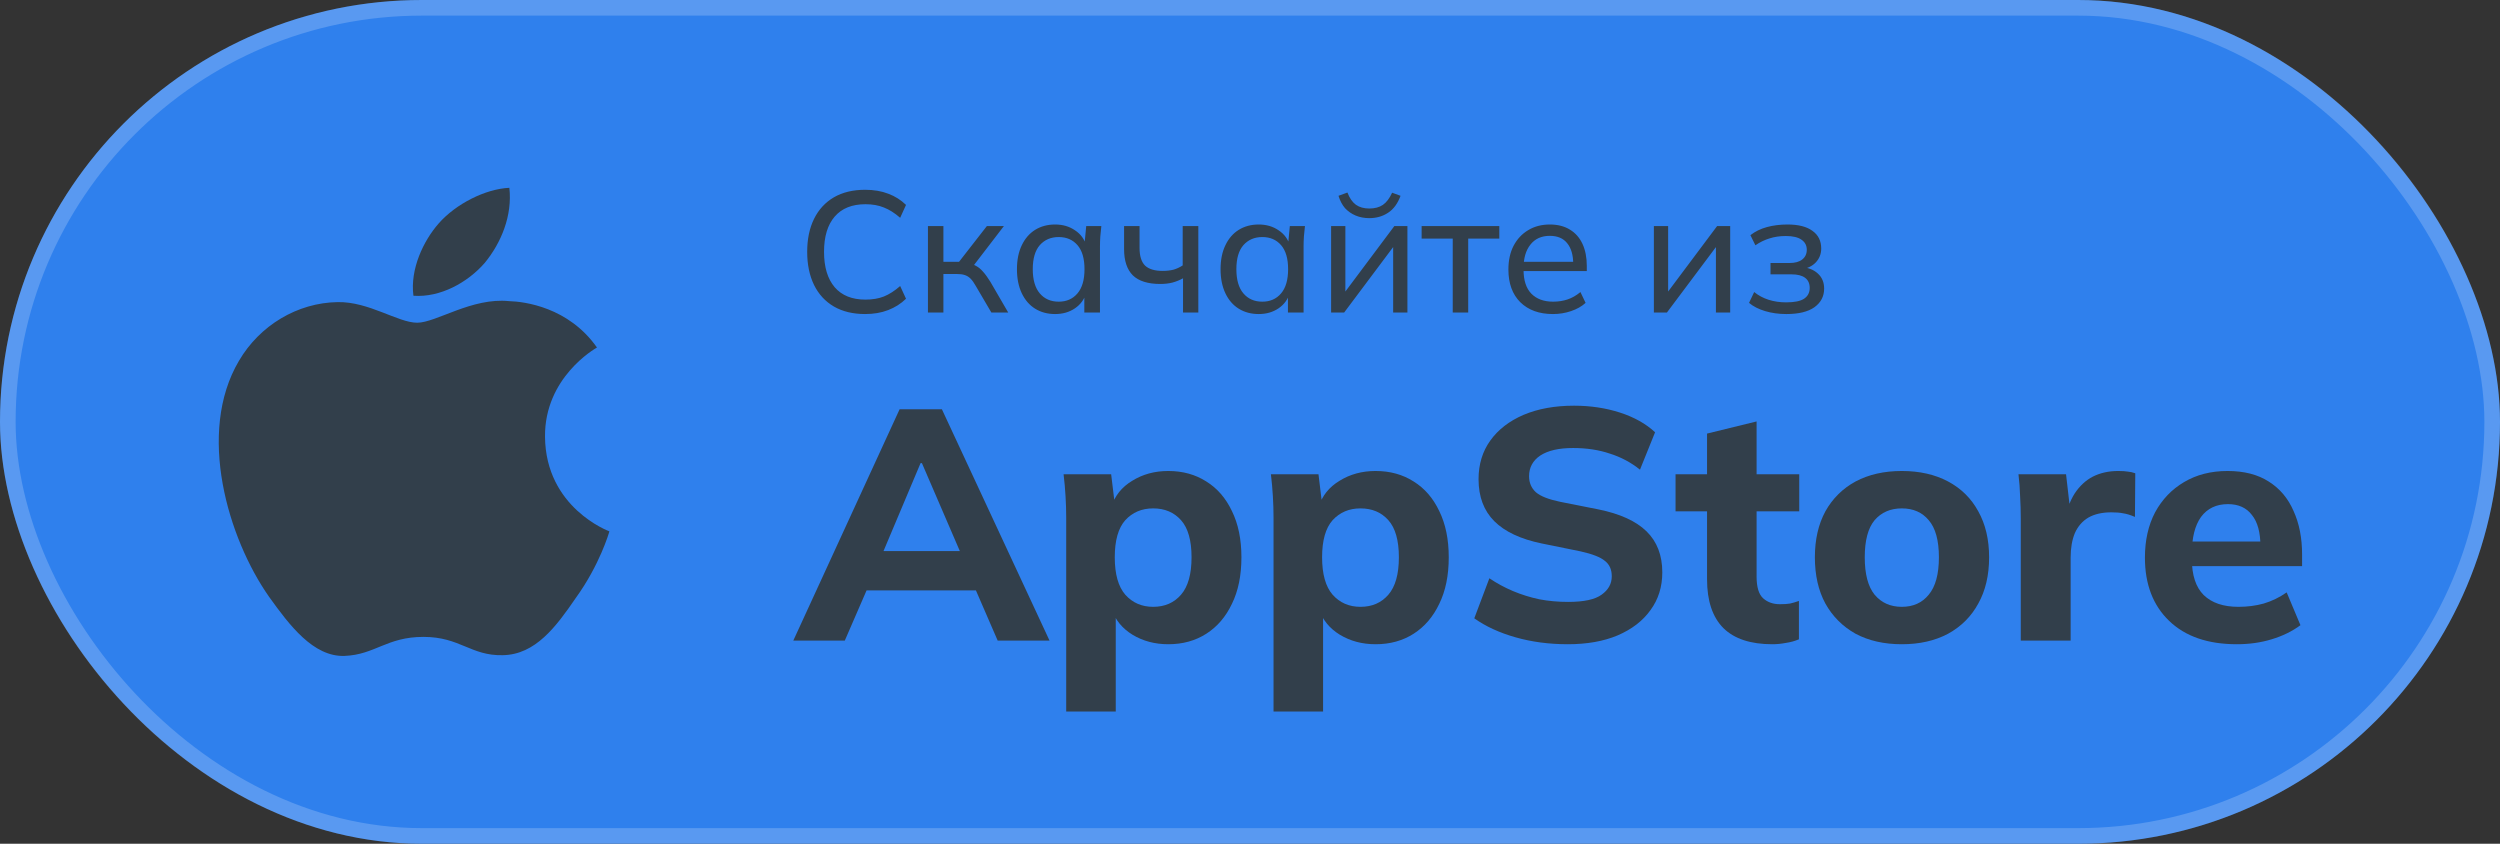 <?xml version="1.0" encoding="UTF-8"?> <svg xmlns="http://www.w3.org/2000/svg" width="160" height="54" viewBox="0 0 160 54" fill="none"><rect x="0" y="0" width="160" height="54" fill="#333333" stroke="none"/><rect width="160" height="54" rx="27" fill="#2F80ED"></rect><rect x="0.5" y="0.5" width="159" height="53" rx="26.5" stroke="white" stroke-opacity="0.2"></rect><path d="M55.367 20.099C54.59 20.099 53.922 19.938 53.365 19.615C52.815 19.292 52.393 18.834 52.1 18.24C51.807 17.639 51.66 16.931 51.66 16.117C51.66 15.303 51.807 14.599 52.1 14.005C52.393 13.411 52.815 12.953 53.365 12.63C53.922 12.307 54.59 12.146 55.367 12.146C55.924 12.146 56.419 12.23 56.852 12.399C57.285 12.56 57.662 12.799 57.985 13.114L57.611 13.939C57.259 13.631 56.911 13.411 56.566 13.279C56.229 13.14 55.836 13.07 55.389 13.07C54.531 13.07 53.875 13.334 53.42 13.862C52.965 14.39 52.738 15.142 52.738 16.117C52.738 17.092 52.965 17.848 53.42 18.383C53.875 18.911 54.531 19.175 55.389 19.175C55.836 19.175 56.229 19.109 56.566 18.977C56.911 18.838 57.259 18.614 57.611 18.306L57.985 19.12C57.662 19.435 57.281 19.677 56.841 19.846C56.408 20.015 55.917 20.099 55.367 20.099ZM59.388 20V14.467H60.378V16.755H61.379L63.161 14.467H64.25L62.182 17.162L61.918 16.854C62.131 16.876 62.314 16.931 62.468 17.019C62.622 17.1 62.769 17.221 62.908 17.382C63.055 17.543 63.213 17.76 63.381 18.031L64.525 20H63.447L62.446 18.295C62.336 18.097 62.226 17.943 62.116 17.833C62.006 17.723 61.882 17.646 61.742 17.602C61.61 17.558 61.442 17.536 61.236 17.536H60.378V20H59.388ZM67.527 20.099C67.043 20.099 66.618 19.985 66.251 19.758C65.885 19.531 65.599 19.201 65.393 18.768C65.188 18.335 65.085 17.822 65.085 17.228C65.085 16.634 65.188 16.124 65.393 15.699C65.599 15.266 65.885 14.936 66.251 14.709C66.618 14.482 67.043 14.368 67.527 14.368C68.019 14.368 68.444 14.493 68.803 14.742C69.17 14.984 69.412 15.318 69.529 15.743H69.397L69.518 14.467H70.486C70.464 14.687 70.442 14.907 70.42 15.127C70.406 15.347 70.398 15.563 70.398 15.776V20H69.397V18.735H69.518C69.401 19.153 69.159 19.487 68.792 19.736C68.433 19.978 68.011 20.099 67.527 20.099ZM67.758 19.307C68.257 19.307 68.657 19.131 68.957 18.779C69.258 18.427 69.408 17.91 69.408 17.228C69.408 16.546 69.258 16.033 68.957 15.688C68.657 15.343 68.257 15.171 67.758 15.171C67.26 15.171 66.856 15.343 66.548 15.688C66.248 16.033 66.097 16.546 66.097 17.228C66.097 17.91 66.248 18.427 66.548 18.779C66.849 19.131 67.252 19.307 67.758 19.307ZM75.714 20V17.811C75.501 17.928 75.274 18.02 75.032 18.086C74.79 18.145 74.533 18.174 74.262 18.174C73.47 18.174 72.883 17.991 72.502 17.624C72.128 17.25 71.941 16.689 71.941 15.941V14.467H72.931V15.864C72.931 16.385 73.048 16.762 73.283 16.997C73.525 17.224 73.899 17.338 74.405 17.338C74.661 17.338 74.892 17.312 75.098 17.261C75.303 17.202 75.501 17.111 75.692 16.986V14.467H76.693V20H75.714ZM80.558 20.099C80.074 20.099 79.648 19.985 79.282 19.758C78.915 19.531 78.629 19.201 78.424 18.768C78.218 18.335 78.116 17.822 78.116 17.228C78.116 16.634 78.218 16.124 78.424 15.699C78.629 15.266 78.915 14.936 79.282 14.709C79.648 14.482 80.074 14.368 80.558 14.368C81.049 14.368 81.474 14.493 81.834 14.742C82.2 14.984 82.442 15.318 82.56 15.743H82.428L82.549 14.467H83.517C83.495 14.687 83.473 14.907 83.451 15.127C83.436 15.347 83.429 15.563 83.429 15.776V20H82.428V18.735H82.549C82.431 19.153 82.189 19.487 81.823 19.736C81.463 19.978 81.042 20.099 80.558 20.099ZM80.789 19.307C81.287 19.307 81.687 19.131 81.988 18.779C82.288 18.427 82.439 17.91 82.439 17.228C82.439 16.546 82.288 16.033 81.988 15.688C81.687 15.343 81.287 15.171 80.789 15.171C80.29 15.171 79.887 15.343 79.579 15.688C79.278 16.033 79.128 16.546 79.128 17.228C79.128 17.91 79.278 18.427 79.579 18.779C79.879 19.131 80.283 19.307 80.789 19.307ZM85.191 20V14.467H86.104V19.054H85.807L89.239 14.467H90.075V20H89.162V15.402H89.47L86.027 20H85.191ZM87.633 13.961C87.318 13.961 87.028 13.906 86.764 13.796C86.5 13.686 86.273 13.528 86.082 13.323C85.899 13.11 85.759 12.846 85.664 12.531L86.236 12.322C86.368 12.674 86.548 12.934 86.775 13.103C87.002 13.264 87.288 13.345 87.633 13.345C87.985 13.345 88.275 13.268 88.502 13.114C88.729 12.96 88.927 12.7 89.096 12.333L89.635 12.531C89.452 13.03 89.184 13.393 88.832 13.62C88.487 13.847 88.088 13.961 87.633 13.961ZM92.975 20V15.27H90.984V14.467H95.956V15.27H93.965V20H92.975ZM99.388 20.099C98.507 20.099 97.811 19.846 97.297 19.34C96.791 18.834 96.538 18.137 96.538 17.25C96.538 16.663 96.648 16.157 96.868 15.732C97.096 15.299 97.407 14.966 97.803 14.731C98.2 14.489 98.662 14.368 99.189 14.368C99.695 14.368 100.125 14.478 100.477 14.698C100.829 14.911 101.096 15.215 101.28 15.611C101.463 16.007 101.555 16.476 101.555 17.019V17.349H97.32V16.755H100.873L100.686 16.898C100.686 16.326 100.557 15.882 100.301 15.567C100.051 15.252 99.681 15.094 99.189 15.094C98.654 15.094 98.24 15.281 97.947 15.655C97.653 16.022 97.507 16.524 97.507 17.162V17.261C97.507 17.936 97.671 18.445 98.001 18.79C98.339 19.135 98.805 19.307 99.398 19.307C99.728 19.307 100.037 19.259 100.323 19.164C100.609 19.069 100.884 18.911 101.148 18.691L101.478 19.384C101.228 19.611 100.917 19.787 100.543 19.912C100.176 20.037 99.791 20.099 99.388 20.099ZM105.848 20V14.467H106.761V19.054H106.464L109.896 14.467H110.732V20H109.819V15.402H110.127L106.684 20H105.848ZM114.325 20.099C113.841 20.099 113.39 20.037 112.972 19.912C112.554 19.787 112.209 19.611 111.938 19.384L112.268 18.691C112.539 18.911 112.847 19.076 113.192 19.186C113.537 19.296 113.911 19.351 114.314 19.351C114.842 19.351 115.223 19.274 115.458 19.12C115.7 18.959 115.821 18.728 115.821 18.427C115.821 18.141 115.722 17.925 115.524 17.778C115.326 17.631 115.036 17.558 114.655 17.558H113.313V16.832H114.534C114.879 16.832 115.146 16.759 115.337 16.612C115.535 16.458 115.634 16.249 115.634 15.985C115.634 15.714 115.524 15.501 115.304 15.347C115.084 15.186 114.747 15.105 114.292 15.105C113.911 15.105 113.562 15.156 113.247 15.259C112.932 15.354 112.631 15.501 112.345 15.699L112.026 15.05C112.327 14.815 112.679 14.643 113.082 14.533C113.485 14.423 113.925 14.368 114.402 14.368C115.099 14.368 115.63 14.504 115.997 14.775C116.371 15.039 116.558 15.417 116.558 15.908C116.558 16.253 116.441 16.55 116.206 16.799C115.971 17.041 115.66 17.188 115.271 17.239V17.096C115.711 17.118 116.067 17.254 116.338 17.503C116.609 17.745 116.745 18.068 116.745 18.471C116.745 18.962 116.54 19.358 116.129 19.659C115.718 19.952 115.117 20.099 114.325 20.099Z" fill="#323F4B"></path><path d="M50.77 41L57.574 26.195H60.282L67.171 41H63.852L62.068 36.884L63.349 37.787H54.55L55.852 36.884L54.066 41H50.77ZM58.917 29.639L56.209 36.065L55.642 35.267H62.257L61.773 36.065L59.002 29.639H58.917Z" fill="#323F4B"></path><path d="M68.237 45.536V33.125C68.237 32.677 68.223 32.222 68.195 31.76C68.167 31.284 68.125 30.815 68.069 30.353H71.114L71.366 32.432H71.135C71.345 31.732 71.786 31.179 72.458 30.773C73.13 30.353 73.9 30.143 74.768 30.143C75.692 30.143 76.504 30.367 77.204 30.815C77.904 31.249 78.45 31.879 78.842 32.705C79.248 33.531 79.451 34.518 79.451 35.666C79.451 36.828 79.248 37.822 78.842 38.648C78.45 39.474 77.904 40.111 77.204 40.559C76.504 41.007 75.692 41.231 74.768 41.231C73.914 41.231 73.151 41.028 72.479 40.622C71.821 40.216 71.38 39.677 71.156 39.005H71.408V45.536H68.237ZM73.802 38.837C74.544 38.837 75.139 38.578 75.587 38.06C76.035 37.542 76.259 36.744 76.259 35.666C76.259 34.588 76.035 33.797 75.587 33.293C75.139 32.789 74.544 32.537 73.802 32.537C73.074 32.537 72.479 32.789 72.017 33.293C71.569 33.797 71.345 34.588 71.345 35.666C71.345 36.744 71.569 37.542 72.017 38.06C72.479 38.578 73.074 38.837 73.802 38.837Z" fill="#323F4B"></path><path d="M81.506 45.536V33.125C81.506 32.677 81.492 32.222 81.464 31.76C81.436 31.284 81.394 30.815 81.338 30.353H84.383L84.635 32.432H84.404C84.614 31.732 85.055 31.179 85.727 30.773C86.399 30.353 87.169 30.143 88.037 30.143C88.961 30.143 89.773 30.367 90.473 30.815C91.173 31.249 91.719 31.879 92.111 32.705C92.517 33.531 92.72 34.518 92.72 35.666C92.72 36.828 92.517 37.822 92.111 38.648C91.719 39.474 91.173 40.111 90.473 40.559C89.773 41.007 88.961 41.231 88.037 41.231C87.183 41.231 86.42 41.028 85.748 40.622C85.09 40.216 84.649 39.677 84.425 39.005H84.677V45.536H81.506ZM87.071 38.837C87.813 38.837 88.408 38.578 88.856 38.06C89.304 37.542 89.528 36.744 89.528 35.666C89.528 34.588 89.304 33.797 88.856 33.293C88.408 32.789 87.813 32.537 87.071 32.537C86.343 32.537 85.748 32.789 85.286 33.293C84.838 33.797 84.614 34.588 84.614 35.666C84.614 36.744 84.838 37.542 85.286 38.06C85.748 38.578 86.343 38.837 87.071 38.837Z" fill="#323F4B"></path><path d="M100.339 41.231C99.149 41.231 98.036 41.084 97 40.79C95.964 40.496 95.082 40.09 94.354 39.572L95.32 37.01C95.796 37.332 96.3 37.605 96.832 37.829C97.364 38.053 97.924 38.228 98.512 38.354C99.1 38.466 99.716 38.522 100.36 38.522C101.368 38.522 102.082 38.368 102.502 38.06C102.936 37.752 103.153 37.36 103.153 36.884C103.153 36.45 103.006 36.121 102.712 35.897C102.432 35.659 101.914 35.456 101.158 35.288L98.68 34.784C97.322 34.504 96.307 34.028 95.635 33.356C94.963 32.684 94.627 31.788 94.627 30.668C94.627 29.716 94.879 28.89 95.383 28.19C95.887 27.49 96.594 26.944 97.504 26.552C98.428 26.16 99.506 25.964 100.738 25.964C101.788 25.964 102.768 26.111 103.678 26.405C104.588 26.699 105.337 27.119 105.925 27.665L104.959 30.059C104.385 29.597 103.741 29.254 103.027 29.03C102.327 28.792 101.543 28.673 100.675 28.673C99.765 28.673 99.065 28.834 98.575 29.156C98.099 29.478 97.861 29.919 97.861 30.479C97.861 30.899 98.008 31.242 98.302 31.508C98.596 31.76 99.114 31.963 99.856 32.117L102.292 32.6C103.678 32.88 104.707 33.349 105.379 34.007C106.051 34.665 106.387 35.54 106.387 36.632C106.387 37.556 106.135 38.361 105.631 39.047C105.141 39.733 104.441 40.272 103.531 40.664C102.635 41.042 101.571 41.231 100.339 41.231Z" fill="#323F4B"></path><path d="M113.43 41.231C112.044 41.231 111.001 40.888 110.301 40.202C109.601 39.502 109.251 38.459 109.251 37.073V32.726H107.235V30.353H109.251V27.749L112.422 26.972V30.353H115.152V32.726H112.422V36.905C112.422 37.577 112.562 38.039 112.842 38.291C113.122 38.543 113.479 38.669 113.913 38.669C114.179 38.669 114.396 38.655 114.564 38.627C114.746 38.585 114.935 38.529 115.131 38.459V40.916C114.865 41.028 114.585 41.105 114.291 41.147C113.997 41.203 113.71 41.231 113.43 41.231Z" fill="#323F4B"></path><path d="M121.717 41.231C120.583 41.231 119.596 41.007 118.756 40.559C117.93 40.097 117.286 39.453 116.824 38.627C116.376 37.801 116.152 36.814 116.152 35.666C116.152 34.532 116.376 33.552 116.824 32.726C117.286 31.9 117.93 31.263 118.756 30.815C119.596 30.367 120.583 30.143 121.717 30.143C122.851 30.143 123.838 30.367 124.678 30.815C125.518 31.263 126.162 31.9 126.61 32.726C127.072 33.552 127.303 34.532 127.303 35.666C127.303 36.814 127.072 37.801 126.61 38.627C126.162 39.453 125.518 40.097 124.678 40.559C123.838 41.007 122.851 41.231 121.717 41.231ZM121.717 38.837C122.445 38.837 123.019 38.578 123.439 38.06C123.873 37.542 124.09 36.744 124.09 35.666C124.09 34.588 123.873 33.797 123.439 33.293C123.019 32.789 122.445 32.537 121.717 32.537C120.989 32.537 120.408 32.789 119.974 33.293C119.554 33.797 119.344 34.588 119.344 35.666C119.344 36.744 119.554 37.542 119.974 38.06C120.408 38.578 120.989 38.837 121.717 38.837Z" fill="#323F4B"></path><path d="M129.329 41V33.167C129.329 32.705 129.315 32.236 129.287 31.76C129.273 31.284 129.238 30.815 129.182 30.353H132.227L132.584 33.461H132.101C132.241 32.705 132.465 32.082 132.773 31.592C133.095 31.102 133.487 30.738 133.949 30.5C134.425 30.262 134.964 30.143 135.566 30.143C135.832 30.143 136.042 30.157 136.196 30.185C136.35 30.199 136.504 30.234 136.658 30.29L136.637 33.083C136.343 32.957 136.091 32.88 135.881 32.852C135.685 32.81 135.433 32.789 135.125 32.789C134.537 32.789 134.047 32.901 133.655 33.125C133.277 33.349 132.99 33.678 132.794 34.112C132.612 34.546 132.521 35.071 132.521 35.687V41H129.329Z" fill="#323F4B"></path><path d="M143.155 41.231C141.307 41.231 139.865 40.734 138.829 39.74C137.793 38.746 137.275 37.395 137.275 35.687C137.275 34.581 137.492 33.615 137.926 32.789C138.374 31.963 138.99 31.319 139.774 30.857C140.572 30.381 141.503 30.143 142.567 30.143C143.617 30.143 144.492 30.367 145.192 30.815C145.906 31.263 146.438 31.893 146.788 32.705C147.152 33.503 147.334 34.434 147.334 35.498V36.233H139.879V34.658H145.024L144.667 34.952C144.667 34.07 144.485 33.405 144.121 32.957C143.771 32.495 143.26 32.264 142.588 32.264C141.846 32.264 141.272 32.537 140.866 33.083C140.474 33.629 140.278 34.413 140.278 35.435V35.771C140.278 36.807 140.53 37.577 141.034 38.081C141.552 38.585 142.294 38.837 143.26 38.837C143.834 38.837 144.373 38.767 144.877 38.627C145.395 38.473 145.885 38.235 146.347 37.913L147.229 40.013C146.697 40.405 146.081 40.706 145.381 40.916C144.695 41.126 143.953 41.231 143.155 41.231Z" fill="#323F4B"></path><path d="M34.881 27.953C34.846 24.168 38.059 22.326 38.206 22.241C36.386 19.654 33.566 19.3 32.574 19.272C30.205 19.029 27.907 20.654 26.7 20.654C25.469 20.654 23.61 19.295 21.608 19.335C19.03 19.374 16.619 20.829 15.296 23.088C12.567 27.695 14.602 34.466 17.217 38.19C18.525 40.013 20.054 42.05 22.054 41.978C24.012 41.899 24.743 40.761 27.105 40.761C29.445 40.761 30.131 41.978 32.172 41.932C34.273 41.899 35.595 40.1 36.857 38.26C38.369 36.17 38.976 34.111 39 34.005C38.951 33.989 34.92 32.489 34.881 27.953Z" fill="#323F4B"></path><path d="M31.026 16.822C32.079 15.539 32.799 13.792 32.599 12.02C31.076 12.086 29.17 13.048 28.073 14.303C27.102 15.409 26.235 17.223 26.459 18.928C28.171 19.052 29.928 18.086 31.026 16.822Z" fill="#323F4B"></path></svg> 